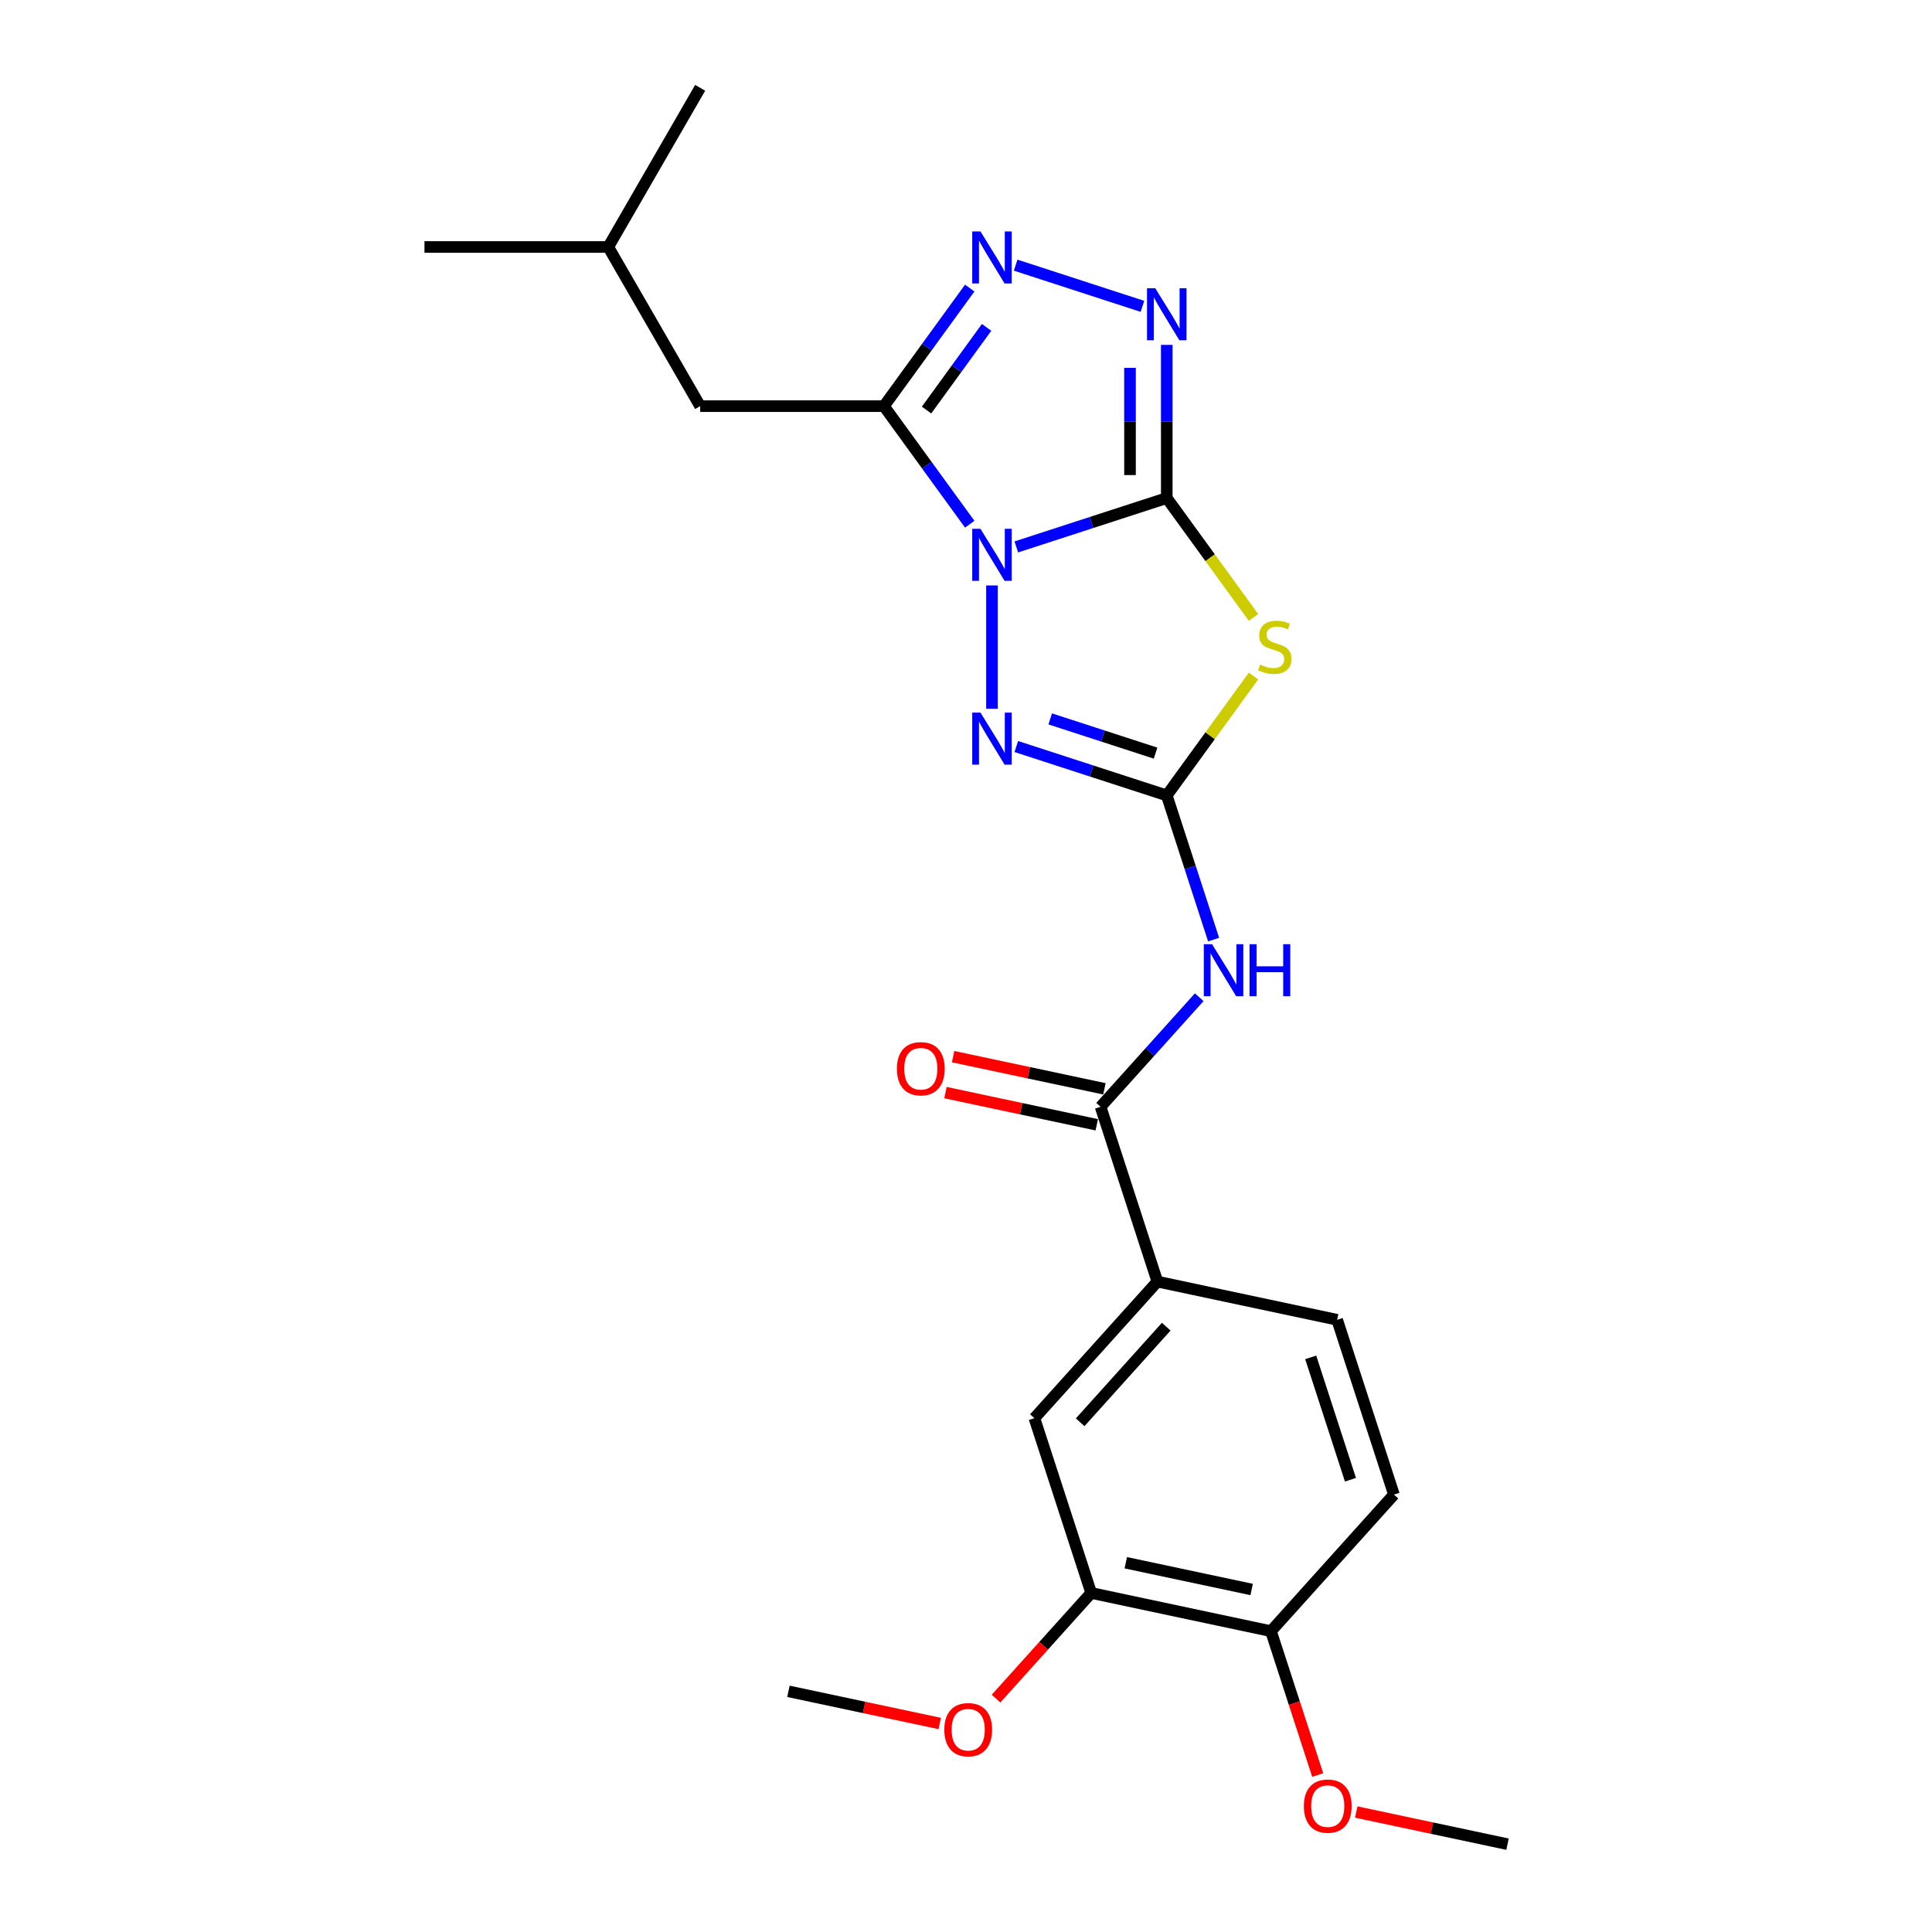 <?xml version='1.0' encoding='iso-8859-1'?>
<svg version='1.1' baseProfile='full'
              xmlns='http://www.w3.org/2000/svg'
                      xmlns:rdkit='http://www.rdkit.org/xml'
                      xmlns:xlink='http://www.w3.org/1999/xlink'
                  xml:space='preserve'
width='1000px' height='1000px' viewBox='0 0 1000 1000'>
<!-- END OF HEADER -->
<rect style='opacity:1.0;fill:#FFFFFF;stroke:none' width='1000' height='1000' x='0' y='0'> </rect>
<path class='bond-0' d='M 526.038,283.091 L 564.977,270.439' style='fill:none;fill-rule:evenodd;stroke:#0000FF;stroke-width:6px;stroke-linecap:butt;stroke-linejoin:miter;stroke-opacity:1' />
<path class='bond-0' d='M 564.977,270.439 L 603.916,257.787' style='fill:none;fill-rule:evenodd;stroke:#000000;stroke-width:6px;stroke-linecap:butt;stroke-linejoin:miter;stroke-opacity:1' />
<path class='bond-3' d='M 501.928,271.335 L 479.728,240.779' style='fill:none;fill-rule:evenodd;stroke:#0000FF;stroke-width:6px;stroke-linecap:butt;stroke-linejoin:miter;stroke-opacity:1' />
<path class='bond-3' d='M 479.728,240.779 L 457.528,210.222' style='fill:none;fill-rule:evenodd;stroke:#000000;stroke-width:6px;stroke-linecap:butt;stroke-linejoin:miter;stroke-opacity:1' />
<path class='bond-4' d='M 513.443,303.032 L 513.443,366.86' style='fill:none;fill-rule:evenodd;stroke:#0000FF;stroke-width:6px;stroke-linecap:butt;stroke-linejoin:miter;stroke-opacity:1' />
<path class='bond-2' d='M 603.916,257.787 L 626.365,288.686' style='fill:none;fill-rule:evenodd;stroke:#000000;stroke-width:6px;stroke-linecap:butt;stroke-linejoin:miter;stroke-opacity:1' />
<path class='bond-2' d='M 626.365,288.686 L 648.815,319.586' style='fill:none;fill-rule:evenodd;stroke:#CCCC00;stroke-width:6px;stroke-linecap:butt;stroke-linejoin:miter;stroke-opacity:1' />
<path class='bond-5' d='M 603.916,257.787 L 603.916,218.147' style='fill:none;fill-rule:evenodd;stroke:#000000;stroke-width:6px;stroke-linecap:butt;stroke-linejoin:miter;stroke-opacity:1' />
<path class='bond-5' d='M 603.916,218.147 L 603.916,178.506' style='fill:none;fill-rule:evenodd;stroke:#0000FF;stroke-width:6px;stroke-linecap:butt;stroke-linejoin:miter;stroke-opacity:1' />
<path class='bond-5' d='M 584.89,245.895 L 584.89,218.147' style='fill:none;fill-rule:evenodd;stroke:#000000;stroke-width:6px;stroke-linecap:butt;stroke-linejoin:miter;stroke-opacity:1' />
<path class='bond-5' d='M 584.89,218.147 L 584.89,190.399' style='fill:none;fill-rule:evenodd;stroke:#0000FF;stroke-width:6px;stroke-linecap:butt;stroke-linejoin:miter;stroke-opacity:1' />
<path class='bond-1' d='M 603.916,411.708 L 564.977,399.056' style='fill:none;fill-rule:evenodd;stroke:#000000;stroke-width:6px;stroke-linecap:butt;stroke-linejoin:miter;stroke-opacity:1' />
<path class='bond-1' d='M 564.977,399.056 L 526.038,386.404' style='fill:none;fill-rule:evenodd;stroke:#0000FF;stroke-width:6px;stroke-linecap:butt;stroke-linejoin:miter;stroke-opacity:1' />
<path class='bond-1' d='M 598.113,389.818 L 570.856,380.962' style='fill:none;fill-rule:evenodd;stroke:#000000;stroke-width:6px;stroke-linecap:butt;stroke-linejoin:miter;stroke-opacity:1' />
<path class='bond-1' d='M 570.856,380.962 L 543.599,372.105' style='fill:none;fill-rule:evenodd;stroke:#0000FF;stroke-width:6px;stroke-linecap:butt;stroke-linejoin:miter;stroke-opacity:1' />
<path class='bond-7' d='M 603.916,411.708 L 616.039,449.021' style='fill:none;fill-rule:evenodd;stroke:#000000;stroke-width:6px;stroke-linecap:butt;stroke-linejoin:miter;stroke-opacity:1' />
<path class='bond-7' d='M 616.039,449.021 L 628.163,486.333' style='fill:none;fill-rule:evenodd;stroke:#0000FF;stroke-width:6px;stroke-linecap:butt;stroke-linejoin:miter;stroke-opacity:1' />
<path class='bond-25' d='M 603.916,411.708 L 626.365,380.809' style='fill:none;fill-rule:evenodd;stroke:#000000;stroke-width:6px;stroke-linecap:butt;stroke-linejoin:miter;stroke-opacity:1' />
<path class='bond-25' d='M 626.365,380.809 L 648.815,349.91' style='fill:none;fill-rule:evenodd;stroke:#CCCC00;stroke-width:6px;stroke-linecap:butt;stroke-linejoin:miter;stroke-opacity:1' />
<path class='bond-6' d='M 457.528,210.222 L 479.728,179.666' style='fill:none;fill-rule:evenodd;stroke:#000000;stroke-width:6px;stroke-linecap:butt;stroke-linejoin:miter;stroke-opacity:1' />
<path class='bond-6' d='M 479.728,179.666 L 501.928,149.11' style='fill:none;fill-rule:evenodd;stroke:#0000FF;stroke-width:6px;stroke-linecap:butt;stroke-linejoin:miter;stroke-opacity:1' />
<path class='bond-6' d='M 479.58,212.239 L 495.12,190.849' style='fill:none;fill-rule:evenodd;stroke:#000000;stroke-width:6px;stroke-linecap:butt;stroke-linejoin:miter;stroke-opacity:1' />
<path class='bond-6' d='M 495.12,190.849 L 510.66,169.46' style='fill:none;fill-rule:evenodd;stroke:#0000FF;stroke-width:6px;stroke-linecap:butt;stroke-linejoin:miter;stroke-opacity:1' />
<path class='bond-12' d='M 457.528,210.222 L 362.399,210.222' style='fill:none;fill-rule:evenodd;stroke:#000000;stroke-width:6px;stroke-linecap:butt;stroke-linejoin:miter;stroke-opacity:1' />
<path class='bond-24' d='M 591.321,158.566 L 525.707,137.246' style='fill:none;fill-rule:evenodd;stroke:#0000FF;stroke-width:6px;stroke-linecap:butt;stroke-linejoin:miter;stroke-opacity:1' />
<path class='bond-8' d='M 620.717,516.169 L 595.188,544.523' style='fill:none;fill-rule:evenodd;stroke:#0000FF;stroke-width:6px;stroke-linecap:butt;stroke-linejoin:miter;stroke-opacity:1' />
<path class='bond-8' d='M 595.188,544.523 L 569.659,572.876' style='fill:none;fill-rule:evenodd;stroke:#000000;stroke-width:6px;stroke-linecap:butt;stroke-linejoin:miter;stroke-opacity:1' />
<path class='bond-9' d='M 569.659,572.876 L 599.055,663.349' style='fill:none;fill-rule:evenodd;stroke:#000000;stroke-width:6px;stroke-linecap:butt;stroke-linejoin:miter;stroke-opacity:1' />
<path class='bond-13' d='M 571.636,563.571 L 532.484,555.249' style='fill:none;fill-rule:evenodd;stroke:#000000;stroke-width:6px;stroke-linecap:butt;stroke-linejoin:miter;stroke-opacity:1' />
<path class='bond-13' d='M 532.484,555.249 L 493.331,546.926' style='fill:none;fill-rule:evenodd;stroke:#FF0000;stroke-width:6px;stroke-linecap:butt;stroke-linejoin:miter;stroke-opacity:1' />
<path class='bond-13' d='M 567.681,582.181 L 528.528,573.859' style='fill:none;fill-rule:evenodd;stroke:#000000;stroke-width:6px;stroke-linecap:butt;stroke-linejoin:miter;stroke-opacity:1' />
<path class='bond-13' d='M 528.528,573.859 L 489.376,565.536' style='fill:none;fill-rule:evenodd;stroke:#FF0000;stroke-width:6px;stroke-linecap:butt;stroke-linejoin:miter;stroke-opacity:1' />
<path class='bond-10' d='M 599.055,663.349 L 535.401,734.043' style='fill:none;fill-rule:evenodd;stroke:#000000;stroke-width:6px;stroke-linecap:butt;stroke-linejoin:miter;stroke-opacity:1' />
<path class='bond-10' d='M 603.646,686.683 L 559.088,736.17' style='fill:none;fill-rule:evenodd;stroke:#000000;stroke-width:6px;stroke-linecap:butt;stroke-linejoin:miter;stroke-opacity:1' />
<path class='bond-15' d='M 599.055,663.349 L 692.105,683.127' style='fill:none;fill-rule:evenodd;stroke:#000000;stroke-width:6px;stroke-linecap:butt;stroke-linejoin:miter;stroke-opacity:1' />
<path class='bond-11' d='M 535.401,734.043 L 564.798,824.516' style='fill:none;fill-rule:evenodd;stroke:#000000;stroke-width:6px;stroke-linecap:butt;stroke-linejoin:miter;stroke-opacity:1' />
<path class='bond-17' d='M 564.798,824.516 L 540.175,851.863' style='fill:none;fill-rule:evenodd;stroke:#000000;stroke-width:6px;stroke-linecap:butt;stroke-linejoin:miter;stroke-opacity:1' />
<path class='bond-17' d='M 540.175,851.863 L 515.551,879.21' style='fill:none;fill-rule:evenodd;stroke:#FF0000;stroke-width:6px;stroke-linecap:butt;stroke-linejoin:miter;stroke-opacity:1' />
<path class='bond-26' d='M 564.798,824.516 L 657.848,844.294' style='fill:none;fill-rule:evenodd;stroke:#000000;stroke-width:6px;stroke-linecap:butt;stroke-linejoin:miter;stroke-opacity:1' />
<path class='bond-26' d='M 582.711,808.873 L 647.846,822.717' style='fill:none;fill-rule:evenodd;stroke:#000000;stroke-width:6px;stroke-linecap:butt;stroke-linejoin:miter;stroke-opacity:1' />
<path class='bond-19' d='M 362.399,210.222 L 314.835,127.838' style='fill:none;fill-rule:evenodd;stroke:#000000;stroke-width:6px;stroke-linecap:butt;stroke-linejoin:miter;stroke-opacity:1' />
<path class='bond-14' d='M 657.848,844.294 L 721.501,773.6' style='fill:none;fill-rule:evenodd;stroke:#000000;stroke-width:6px;stroke-linecap:butt;stroke-linejoin:miter;stroke-opacity:1' />
<path class='bond-18' d='M 657.848,844.294 L 669.947,881.53' style='fill:none;fill-rule:evenodd;stroke:#000000;stroke-width:6px;stroke-linecap:butt;stroke-linejoin:miter;stroke-opacity:1' />
<path class='bond-18' d='M 669.947,881.53 L 682.045,918.766' style='fill:none;fill-rule:evenodd;stroke:#FF0000;stroke-width:6px;stroke-linecap:butt;stroke-linejoin:miter;stroke-opacity:1' />
<path class='bond-16' d='M 692.105,683.127 L 721.501,773.6' style='fill:none;fill-rule:evenodd;stroke:#000000;stroke-width:6px;stroke-linecap:butt;stroke-linejoin:miter;stroke-opacity:1' />
<path class='bond-16' d='M 678.42,702.577 L 698.997,765.908' style='fill:none;fill-rule:evenodd;stroke:#000000;stroke-width:6px;stroke-linecap:butt;stroke-linejoin:miter;stroke-opacity:1' />
<path class='bond-20' d='M 486.399,892.076 L 447.247,883.754' style='fill:none;fill-rule:evenodd;stroke:#FF0000;stroke-width:6px;stroke-linecap:butt;stroke-linejoin:miter;stroke-opacity:1' />
<path class='bond-20' d='M 447.247,883.754 L 408.094,875.432' style='fill:none;fill-rule:evenodd;stroke:#000000;stroke-width:6px;stroke-linecap:butt;stroke-linejoin:miter;stroke-opacity:1' />
<path class='bond-21' d='M 701.989,937.901 L 741.142,946.223' style='fill:none;fill-rule:evenodd;stroke:#FF0000;stroke-width:6px;stroke-linecap:butt;stroke-linejoin:miter;stroke-opacity:1' />
<path class='bond-21' d='M 741.142,946.223 L 780.294,954.545' style='fill:none;fill-rule:evenodd;stroke:#000000;stroke-width:6px;stroke-linecap:butt;stroke-linejoin:miter;stroke-opacity:1' />
<path class='bond-22' d='M 314.835,127.838 L 219.706,127.838' style='fill:none;fill-rule:evenodd;stroke:#000000;stroke-width:6px;stroke-linecap:butt;stroke-linejoin:miter;stroke-opacity:1' />
<path class='bond-23' d='M 314.835,127.838 L 362.399,45.455' style='fill:none;fill-rule:evenodd;stroke:#000000;stroke-width:6px;stroke-linecap:butt;stroke-linejoin:miter;stroke-opacity:1' />
<path  class='atom-0' d='M 507.488 273.713
L 516.316 287.982
Q 517.191 289.39, 518.599 291.94
Q 520.007 294.489, 520.083 294.641
L 520.083 273.713
L 523.66 273.713
L 523.66 300.653
L 519.969 300.653
L 510.494 285.052
Q 509.39 283.226, 508.211 281.133
Q 507.069 279.04, 506.727 278.393
L 506.727 300.653
L 503.226 300.653
L 503.226 273.713
L 507.488 273.713
' fill='#0000FF'/>
<path  class='atom-3' d='M 652.221 343.994
Q 652.525 344.108, 653.781 344.641
Q 655.037 345.174, 656.406 345.516
Q 657.814 345.821, 659.184 345.821
Q 661.734 345.821, 663.218 344.603
Q 664.702 343.347, 664.702 341.178
Q 664.702 339.694, 663.941 338.781
Q 663.218 337.868, 662.076 337.373
Q 660.935 336.878, 659.032 336.308
Q 656.635 335.585, 655.189 334.9
Q 653.781 334.215, 652.754 332.769
Q 651.764 331.323, 651.764 328.888
Q 651.764 325.501, 654.047 323.408
Q 656.368 321.315, 660.935 321.315
Q 664.055 321.315, 667.594 322.799
L 666.718 325.729
Q 663.484 324.398, 661.049 324.398
Q 658.423 324.398, 656.977 325.501
Q 655.531 326.567, 655.569 328.431
Q 655.569 329.877, 656.292 330.752
Q 657.053 331.627, 658.119 332.122
Q 659.222 332.617, 661.049 333.187
Q 663.484 333.949, 664.93 334.71
Q 666.376 335.471, 667.403 337.031
Q 668.469 338.553, 668.469 341.178
Q 668.469 344.907, 665.957 346.924
Q 663.484 348.903, 659.336 348.903
Q 656.939 348.903, 655.113 348.37
Q 653.324 347.875, 651.193 347
L 652.221 343.994
' fill='#CCCC00'/>
<path  class='atom-5' d='M 507.488 368.842
L 516.316 383.111
Q 517.191 384.519, 518.599 387.068
Q 520.007 389.618, 520.083 389.77
L 520.083 368.842
L 523.66 368.842
L 523.66 395.782
L 519.969 395.782
L 510.494 380.181
Q 509.39 378.355, 508.211 376.262
Q 507.069 374.169, 506.727 373.522
L 506.727 395.782
L 503.226 395.782
L 503.226 368.842
L 507.488 368.842
' fill='#0000FF'/>
<path  class='atom-6' d='M 597.961 149.188
L 606.789 163.457
Q 607.664 164.865, 609.072 167.414
Q 610.48 169.964, 610.556 170.116
L 610.556 149.188
L 614.133 149.188
L 614.133 176.128
L 610.442 176.128
L 600.967 160.527
Q 599.863 158.701, 598.684 156.608
Q 597.542 154.515, 597.2 153.868
L 597.2 176.128
L 593.699 176.128
L 593.699 149.188
L 597.961 149.188
' fill='#0000FF'/>
<path  class='atom-7' d='M 507.488 119.791
L 516.316 134.061
Q 517.191 135.469, 518.599 138.018
Q 520.007 140.568, 520.083 140.72
L 520.083 119.791
L 523.66 119.791
L 523.66 146.732
L 519.969 146.732
L 510.494 131.131
Q 509.39 129.304, 508.211 127.211
Q 507.069 125.119, 506.727 124.472
L 506.727 146.732
L 503.226 146.732
L 503.226 119.791
L 507.488 119.791
' fill='#0000FF'/>
<path  class='atom-8' d='M 627.357 488.711
L 636.185 502.98
Q 637.06 504.388, 638.468 506.938
Q 639.876 509.487, 639.952 509.639
L 639.952 488.711
L 643.529 488.711
L 643.529 515.651
L 639.838 515.651
L 630.363 500.05
Q 629.26 498.224, 628.08 496.131
Q 626.939 494.038, 626.596 493.391
L 626.596 515.651
L 623.095 515.651
L 623.095 488.711
L 627.357 488.711
' fill='#0000FF'/>
<path  class='atom-8' d='M 646.763 488.711
L 650.416 488.711
L 650.416 500.165
L 664.191 500.165
L 664.191 488.711
L 667.844 488.711
L 667.844 515.651
L 664.191 515.651
L 664.191 503.209
L 650.416 503.209
L 650.416 515.651
L 646.763 515.651
L 646.763 488.711
' fill='#0000FF'/>
<path  class='atom-14' d='M 464.242 553.173
Q 464.242 546.705, 467.438 543.09
Q 470.635 539.475, 476.609 539.475
Q 482.583 539.475, 485.779 543.09
Q 488.975 546.705, 488.975 553.173
Q 488.975 559.718, 485.741 563.447
Q 482.507 567.138, 476.609 567.138
Q 470.673 567.138, 467.438 563.447
Q 464.242 559.756, 464.242 553.173
M 476.609 564.094
Q 480.718 564.094, 482.925 561.354
Q 485.17 558.577, 485.17 553.173
Q 485.17 547.884, 482.925 545.221
Q 480.718 542.519, 476.609 542.519
Q 472.499 542.519, 470.254 545.183
Q 468.047 547.846, 468.047 553.173
Q 468.047 558.615, 470.254 561.354
Q 472.499 564.094, 476.609 564.094
' fill='#FF0000'/>
<path  class='atom-18' d='M 488.778 895.286
Q 488.778 888.818, 491.974 885.203
Q 495.17 881.588, 501.144 881.588
Q 507.118 881.588, 510.315 885.203
Q 513.511 888.818, 513.511 895.286
Q 513.511 901.831, 510.277 905.56
Q 507.042 909.251, 501.144 909.251
Q 495.208 909.251, 491.974 905.56
Q 488.778 901.869, 488.778 895.286
M 501.144 906.207
Q 505.254 906.207, 507.461 903.467
Q 509.706 900.69, 509.706 895.286
Q 509.706 889.997, 507.461 887.334
Q 505.254 884.632, 501.144 884.632
Q 497.035 884.632, 494.79 887.296
Q 492.583 889.959, 492.583 895.286
Q 492.583 900.728, 494.79 903.467
Q 497.035 906.207, 501.144 906.207
' fill='#FF0000'/>
<path  class='atom-19' d='M 674.878 934.843
Q 674.878 928.374, 678.074 924.76
Q 681.27 921.145, 687.244 921.145
Q 693.218 921.145, 696.415 924.76
Q 699.611 928.374, 699.611 934.843
Q 699.611 941.388, 696.377 945.117
Q 693.142 948.808, 687.244 948.808
Q 681.308 948.808, 678.074 945.117
Q 674.878 941.426, 674.878 934.843
M 687.244 945.764
Q 691.354 945.764, 693.561 943.024
Q 695.806 940.246, 695.806 934.843
Q 695.806 929.554, 693.561 926.89
Q 691.354 924.189, 687.244 924.189
Q 683.135 924.189, 680.89 926.852
Q 678.683 929.516, 678.683 934.843
Q 678.683 940.285, 680.89 943.024
Q 683.135 945.764, 687.244 945.764
' fill='#FF0000'/>
</svg>
